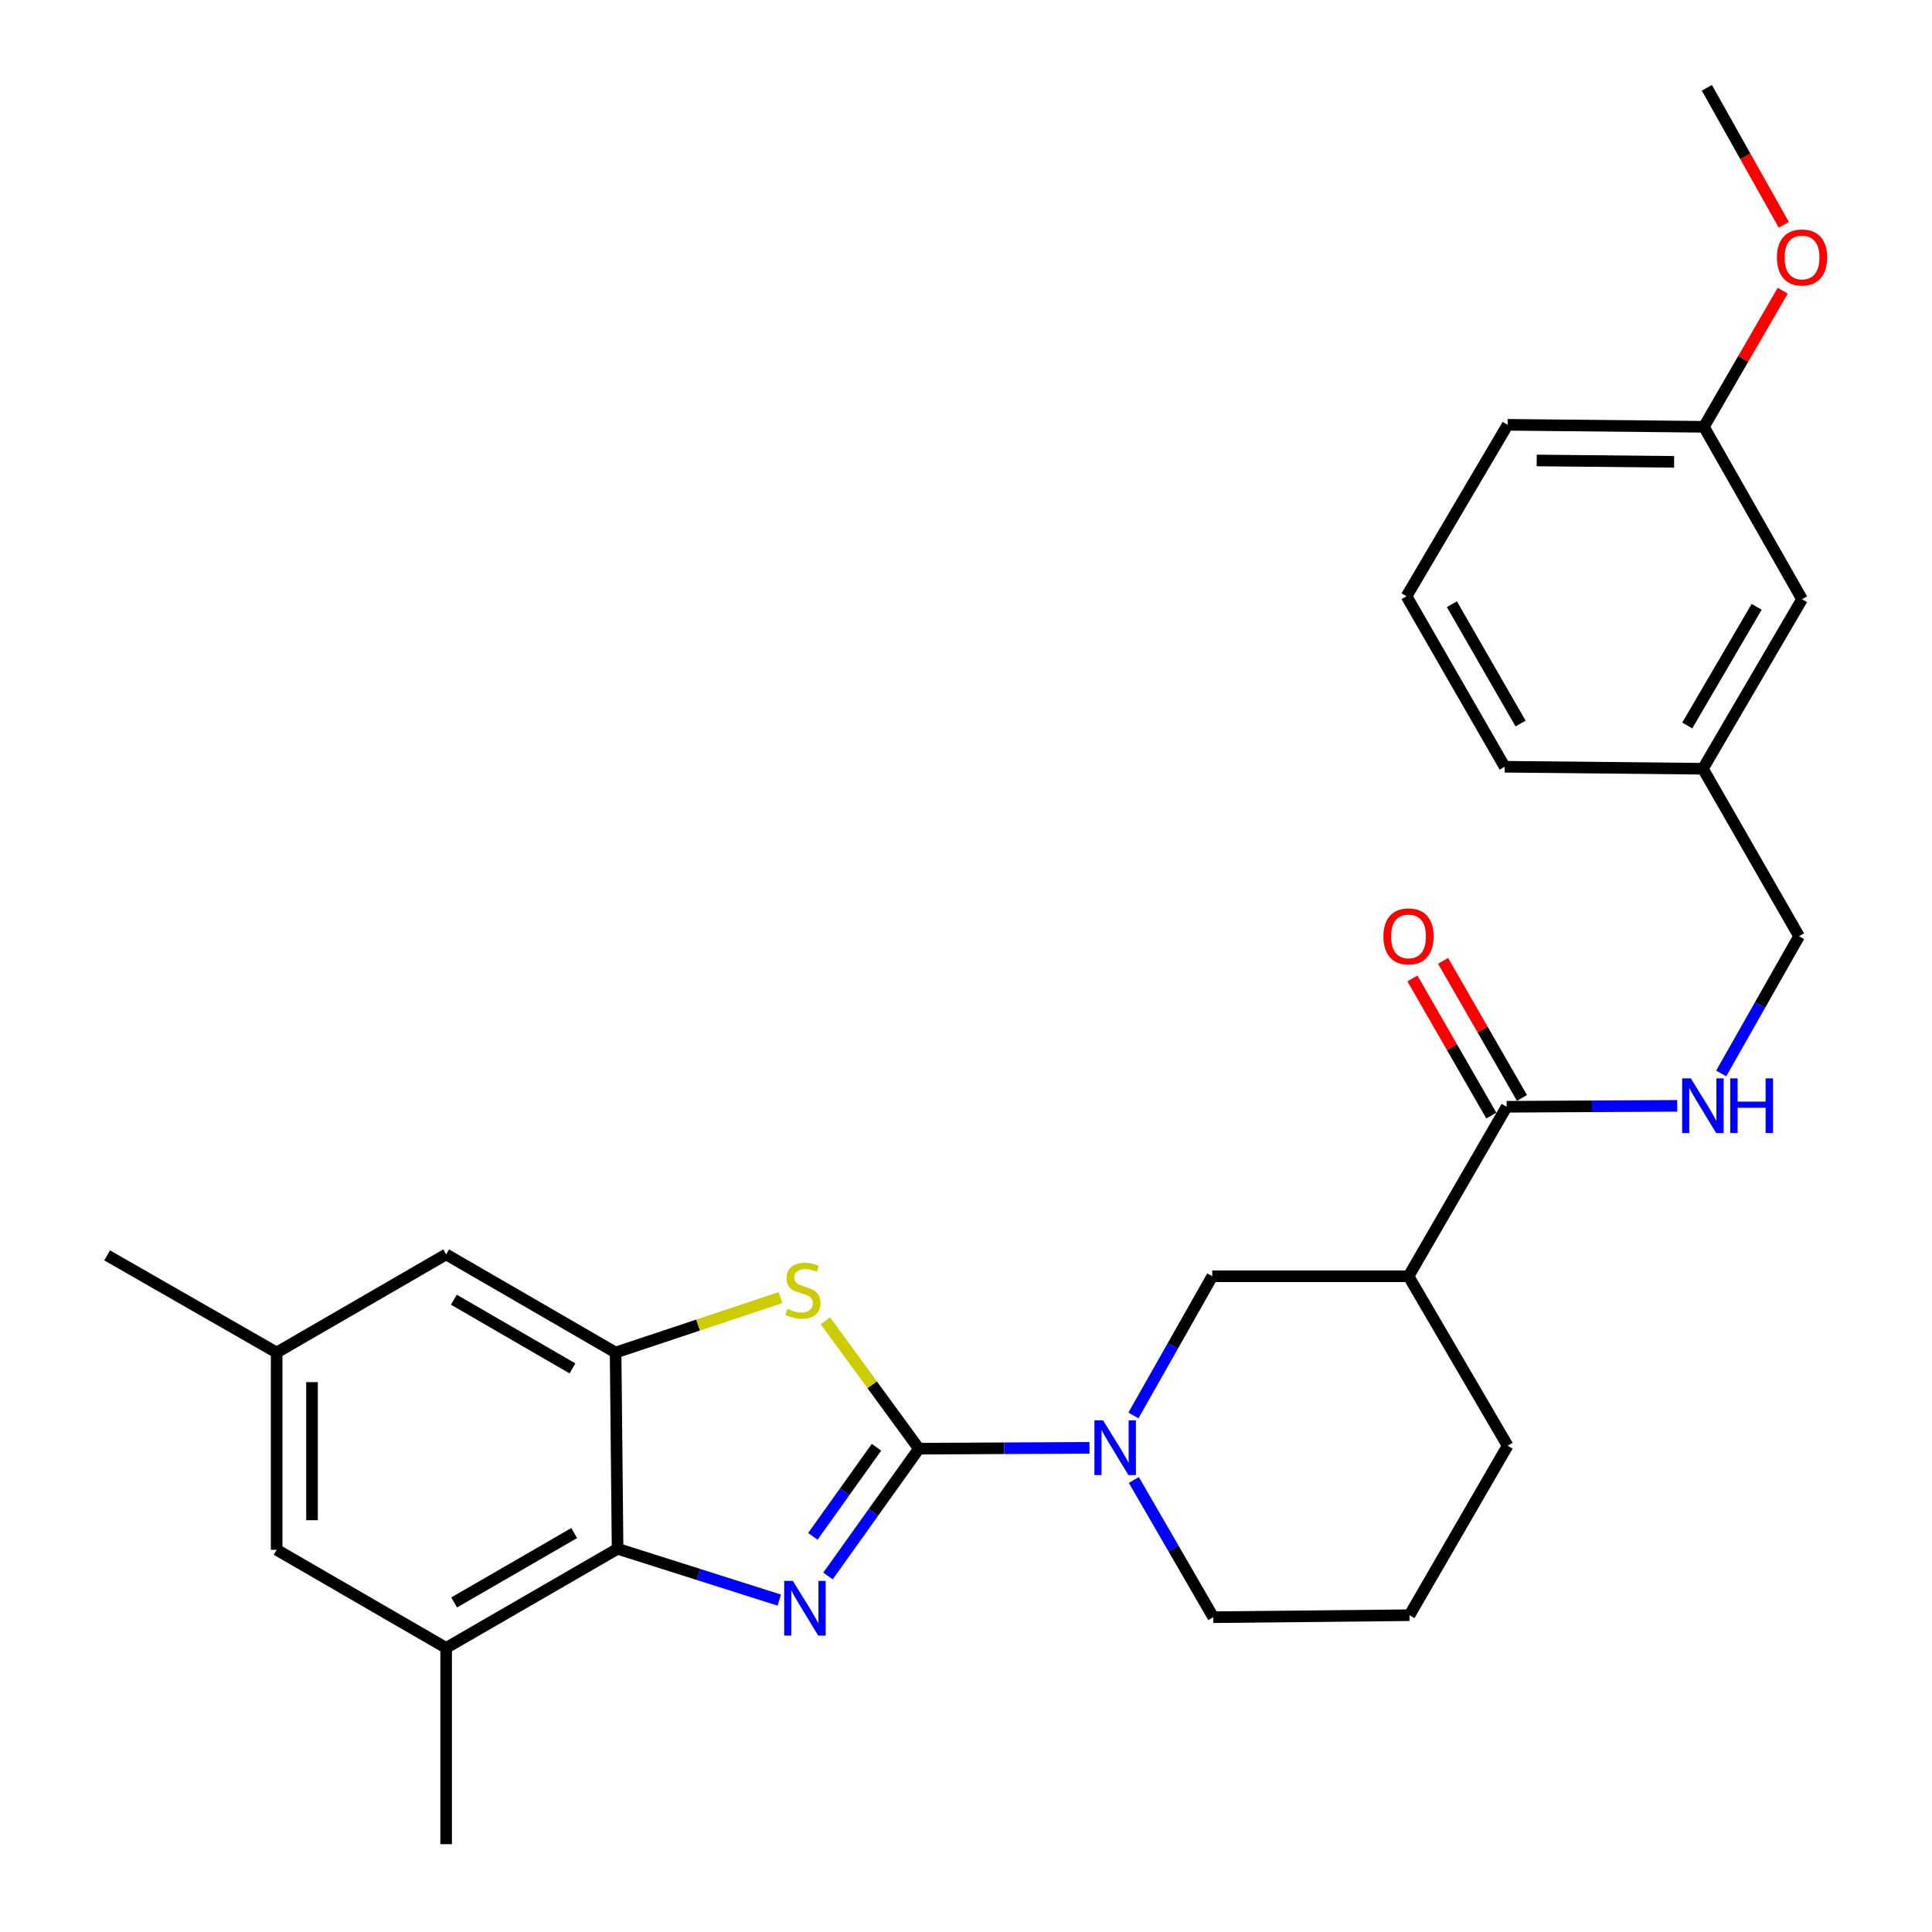 <?xml version='1.0' encoding='iso-8859-1'?>
<svg version='1.1' baseProfile='full'
              xmlns='http://www.w3.org/2000/svg'
                      xmlns:rdkit='http://www.rdkit.org/xml'
                      xmlns:xlink='http://www.w3.org/1999/xlink'
                  xml:space='preserve'
width='1000px' height='1000px' viewBox='0 0 1000 1000'>
<!-- END OF HEADER -->
<rect style='opacity:1.0;fill:#FFFFFF;stroke:none' width='1000' height='1000' x='0' y='0'> </rect>
<path class='bond-0' d='M 475.614,749.84 L 452.088,782.784' style='fill:none;fill-rule:evenodd;stroke:#000000;stroke-width:6px;stroke-linecap:butt;stroke-linejoin:miter;stroke-opacity:1' />
<path class='bond-0' d='M 452.088,782.784 L 428.562,815.728' style='fill:none;fill-rule:evenodd;stroke:#0000FF;stroke-width:6px;stroke-linecap:butt;stroke-linejoin:miter;stroke-opacity:1' />
<path class='bond-0' d='M 453.669,749.092 L 437.201,772.153' style='fill:none;fill-rule:evenodd;stroke:#000000;stroke-width:6px;stroke-linecap:butt;stroke-linejoin:miter;stroke-opacity:1' />
<path class='bond-0' d='M 437.201,772.153 L 420.732,795.214' style='fill:none;fill-rule:evenodd;stroke:#0000FF;stroke-width:6px;stroke-linecap:butt;stroke-linejoin:miter;stroke-opacity:1' />
<path class='bond-1' d='M 475.614,749.84 L 451.419,716.745' style='fill:none;fill-rule:evenodd;stroke:#000000;stroke-width:6px;stroke-linecap:butt;stroke-linejoin:miter;stroke-opacity:1' />
<path class='bond-1' d='M 451.419,716.745 L 427.223,683.649' style='fill:none;fill-rule:evenodd;stroke:#CCCC00;stroke-width:6px;stroke-linecap:butt;stroke-linejoin:miter;stroke-opacity:1' />
<path class='bond-3' d='M 475.614,749.84 L 519.77,749.619' style='fill:none;fill-rule:evenodd;stroke:#000000;stroke-width:6px;stroke-linecap:butt;stroke-linejoin:miter;stroke-opacity:1' />
<path class='bond-3' d='M 519.77,749.619 L 563.925,749.398' style='fill:none;fill-rule:evenodd;stroke:#0000FF;stroke-width:6px;stroke-linecap:butt;stroke-linejoin:miter;stroke-opacity:1' />
<path class='bond-2' d='M 403.354,828.21 L 361.508,814.931' style='fill:none;fill-rule:evenodd;stroke:#0000FF;stroke-width:6px;stroke-linecap:butt;stroke-linejoin:miter;stroke-opacity:1' />
<path class='bond-2' d='M 361.508,814.931 L 319.661,801.652' style='fill:none;fill-rule:evenodd;stroke:#000000;stroke-width:6px;stroke-linecap:butt;stroke-linejoin:miter;stroke-opacity:1' />
<path class='bond-4' d='M 403.966,671.63 L 361.3,685.851' style='fill:none;fill-rule:evenodd;stroke:#CCCC00;stroke-width:6px;stroke-linecap:butt;stroke-linejoin:miter;stroke-opacity:1' />
<path class='bond-4' d='M 361.3,685.851 L 318.635,700.071' style='fill:none;fill-rule:evenodd;stroke:#000000;stroke-width:6px;stroke-linecap:butt;stroke-linejoin:miter;stroke-opacity:1' />
<path class='bond-8' d='M 319.661,801.652 L 230.927,852.955' style='fill:none;fill-rule:evenodd;stroke:#000000;stroke-width:6px;stroke-linecap:butt;stroke-linejoin:miter;stroke-opacity:1' />
<path class='bond-8' d='M 297.195,793.51 L 235.081,829.422' style='fill:none;fill-rule:evenodd;stroke:#000000;stroke-width:6px;stroke-linecap:butt;stroke-linejoin:miter;stroke-opacity:1' />
<path class='bond-28' d='M 319.661,801.652 L 318.635,700.071' style='fill:none;fill-rule:evenodd;stroke:#000000;stroke-width:6px;stroke-linecap:butt;stroke-linejoin:miter;stroke-opacity:1' />
<path class='bond-7' d='M 586.668,732.622 L 607.065,696.605' style='fill:none;fill-rule:evenodd;stroke:#0000FF;stroke-width:6px;stroke-linecap:butt;stroke-linejoin:miter;stroke-opacity:1' />
<path class='bond-7' d='M 607.065,696.605 L 627.462,660.587' style='fill:none;fill-rule:evenodd;stroke:#000000;stroke-width:6px;stroke-linecap:butt;stroke-linejoin:miter;stroke-opacity:1' />
<path class='bond-15' d='M 586.867,766.026 L 607.423,801.543' style='fill:none;fill-rule:evenodd;stroke:#0000FF;stroke-width:6px;stroke-linecap:butt;stroke-linejoin:miter;stroke-opacity:1' />
<path class='bond-15' d='M 607.423,801.543 L 627.98,837.06' style='fill:none;fill-rule:evenodd;stroke:#000000;stroke-width:6px;stroke-linecap:butt;stroke-linejoin:miter;stroke-opacity:1' />
<path class='bond-10' d='M 318.635,700.071 L 230.927,649.276' style='fill:none;fill-rule:evenodd;stroke:#000000;stroke-width:6px;stroke-linecap:butt;stroke-linejoin:miter;stroke-opacity:1' />
<path class='bond-10' d='M 296.311,708.282 L 234.915,672.726' style='fill:none;fill-rule:evenodd;stroke:#000000;stroke-width:6px;stroke-linecap:butt;stroke-linejoin:miter;stroke-opacity:1' />
<path class='bond-5' d='M 729.052,660.587 L 627.462,660.587' style='fill:none;fill-rule:evenodd;stroke:#000000;stroke-width:6px;stroke-linecap:butt;stroke-linejoin:miter;stroke-opacity:1' />
<path class='bond-6' d='M 729.052,660.587 L 779.827,572.859' style='fill:none;fill-rule:evenodd;stroke:#000000;stroke-width:6px;stroke-linecap:butt;stroke-linejoin:miter;stroke-opacity:1' />
<path class='bond-29' d='M 729.052,660.587 L 780.345,748.305' style='fill:none;fill-rule:evenodd;stroke:#000000;stroke-width:6px;stroke-linecap:butt;stroke-linejoin:miter;stroke-opacity:1' />
<path class='bond-9' d='M 779.827,572.859 L 823.982,572.621' style='fill:none;fill-rule:evenodd;stroke:#000000;stroke-width:6px;stroke-linecap:butt;stroke-linejoin:miter;stroke-opacity:1' />
<path class='bond-9' d='M 823.982,572.621 L 868.138,572.382' style='fill:none;fill-rule:evenodd;stroke:#0000FF;stroke-width:6px;stroke-linecap:butt;stroke-linejoin:miter;stroke-opacity:1' />
<path class='bond-12' d='M 787.756,568.299 L 767.346,532.818' style='fill:none;fill-rule:evenodd;stroke:#000000;stroke-width:6px;stroke-linecap:butt;stroke-linejoin:miter;stroke-opacity:1' />
<path class='bond-12' d='M 767.346,532.818 L 746.936,497.338' style='fill:none;fill-rule:evenodd;stroke:#FF0000;stroke-width:6px;stroke-linecap:butt;stroke-linejoin:miter;stroke-opacity:1' />
<path class='bond-12' d='M 771.898,577.42 L 751.488,541.94' style='fill:none;fill-rule:evenodd;stroke:#000000;stroke-width:6px;stroke-linecap:butt;stroke-linejoin:miter;stroke-opacity:1' />
<path class='bond-12' d='M 751.488,541.94 L 731.078,506.459' style='fill:none;fill-rule:evenodd;stroke:#FF0000;stroke-width:6px;stroke-linecap:butt;stroke-linejoin:miter;stroke-opacity:1' />
<path class='bond-11' d='M 230.927,852.955 L 143.199,802.17' style='fill:none;fill-rule:evenodd;stroke:#000000;stroke-width:6px;stroke-linecap:butt;stroke-linejoin:miter;stroke-opacity:1' />
<path class='bond-21' d='M 230.927,852.955 L 230.927,954.545' style='fill:none;fill-rule:evenodd;stroke:#000000;stroke-width:6px;stroke-linecap:butt;stroke-linejoin:miter;stroke-opacity:1' />
<path class='bond-14' d='M 890.884,555.629 L 911.04,520.111' style='fill:none;fill-rule:evenodd;stroke:#0000FF;stroke-width:6px;stroke-linecap:butt;stroke-linejoin:miter;stroke-opacity:1' />
<path class='bond-14' d='M 911.04,520.111 L 931.196,484.593' style='fill:none;fill-rule:evenodd;stroke:#000000;stroke-width:6px;stroke-linecap:butt;stroke-linejoin:miter;stroke-opacity:1' />
<path class='bond-13' d='M 230.927,649.276 L 143.199,700.071' style='fill:none;fill-rule:evenodd;stroke:#000000;stroke-width:6px;stroke-linecap:butt;stroke-linejoin:miter;stroke-opacity:1' />
<path class='bond-30' d='M 143.199,802.17 L 143.199,700.071' style='fill:none;fill-rule:evenodd;stroke:#000000;stroke-width:6px;stroke-linecap:butt;stroke-linejoin:miter;stroke-opacity:1' />
<path class='bond-30' d='M 161.493,786.855 L 161.493,715.386' style='fill:none;fill-rule:evenodd;stroke:#000000;stroke-width:6px;stroke-linecap:butt;stroke-linejoin:miter;stroke-opacity:1' />
<path class='bond-24' d='M 143.199,700.071 L 55.451,649.784' style='fill:none;fill-rule:evenodd;stroke:#000000;stroke-width:6px;stroke-linecap:butt;stroke-linejoin:miter;stroke-opacity:1' />
<path class='bond-17' d='M 931.196,484.593 L 881.418,397.901' style='fill:none;fill-rule:evenodd;stroke:#000000;stroke-width:6px;stroke-linecap:butt;stroke-linejoin:miter;stroke-opacity:1' />
<path class='bond-22' d='M 627.98,837.06 L 729.55,836.033' style='fill:none;fill-rule:evenodd;stroke:#000000;stroke-width:6px;stroke-linecap:butt;stroke-linejoin:miter;stroke-opacity:1' />
<path class='bond-16' d='M 932.731,310.153 L 881.418,397.901' style='fill:none;fill-rule:evenodd;stroke:#000000;stroke-width:6px;stroke-linecap:butt;stroke-linejoin:miter;stroke-opacity:1' />
<path class='bond-16' d='M 909.242,314.081 L 873.323,375.504' style='fill:none;fill-rule:evenodd;stroke:#000000;stroke-width:6px;stroke-linecap:butt;stroke-linejoin:miter;stroke-opacity:1' />
<path class='bond-18' d='M 932.731,310.153 L 881.936,220.911' style='fill:none;fill-rule:evenodd;stroke:#000000;stroke-width:6px;stroke-linecap:butt;stroke-linejoin:miter;stroke-opacity:1' />
<path class='bond-25' d='M 881.418,397.901 L 778.811,396.865' style='fill:none;fill-rule:evenodd;stroke:#000000;stroke-width:6px;stroke-linecap:butt;stroke-linejoin:miter;stroke-opacity:1' />
<path class='bond-20' d='M 881.936,220.911 L 902.327,185.694' style='fill:none;fill-rule:evenodd;stroke:#000000;stroke-width:6px;stroke-linecap:butt;stroke-linejoin:miter;stroke-opacity:1' />
<path class='bond-20' d='M 902.327,185.694 L 922.718,150.477' style='fill:none;fill-rule:evenodd;stroke:#FF0000;stroke-width:6px;stroke-linecap:butt;stroke-linejoin:miter;stroke-opacity:1' />
<path class='bond-31' d='M 881.936,220.911 L 780.345,219.884' style='fill:none;fill-rule:evenodd;stroke:#000000;stroke-width:6px;stroke-linecap:butt;stroke-linejoin:miter;stroke-opacity:1' />
<path class='bond-31' d='M 866.512,239.049 L 795.399,238.331' style='fill:none;fill-rule:evenodd;stroke:#000000;stroke-width:6px;stroke-linecap:butt;stroke-linejoin:miter;stroke-opacity:1' />
<path class='bond-19' d='M 780.345,748.305 L 729.55,836.033' style='fill:none;fill-rule:evenodd;stroke:#000000;stroke-width:6px;stroke-linecap:butt;stroke-linejoin:miter;stroke-opacity:1' />
<path class='bond-27' d='M 923.278,116.347 L 903.374,80.901' style='fill:none;fill-rule:evenodd;stroke:#FF0000;stroke-width:6px;stroke-linecap:butt;stroke-linejoin:miter;stroke-opacity:1' />
<path class='bond-27' d='M 903.374,80.901 L 883.47,45.455' style='fill:none;fill-rule:evenodd;stroke:#000000;stroke-width:6px;stroke-linecap:butt;stroke-linejoin:miter;stroke-opacity:1' />
<path class='bond-23' d='M 728.015,308.618 L 778.811,396.865' style='fill:none;fill-rule:evenodd;stroke:#000000;stroke-width:6px;stroke-linecap:butt;stroke-linejoin:miter;stroke-opacity:1' />
<path class='bond-23' d='M 751.489,312.729 L 787.046,374.502' style='fill:none;fill-rule:evenodd;stroke:#000000;stroke-width:6px;stroke-linecap:butt;stroke-linejoin:miter;stroke-opacity:1' />
<path class='bond-26' d='M 728.015,308.618 L 780.345,219.884' style='fill:none;fill-rule:evenodd;stroke:#000000;stroke-width:6px;stroke-linecap:butt;stroke-linejoin:miter;stroke-opacity:1' />
<path  class='atom-1' d='M 410.378 818.265
L 419.658 833.265
Q 420.578 834.745, 422.058 837.425
Q 423.538 840.105, 423.618 840.265
L 423.618 818.265
L 427.378 818.265
L 427.378 846.585
L 423.498 846.585
L 413.538 830.185
Q 412.378 828.265, 411.138 826.065
Q 409.938 823.865, 409.578 823.185
L 409.578 846.585
L 405.898 846.585
L 405.898 818.265
L 410.378 818.265
' fill='#0000FF'/>
<path  class='atom-2' d='M 407.601 677.472
Q 407.921 677.592, 409.241 678.152
Q 410.561 678.712, 412.001 679.072
Q 413.481 679.392, 414.921 679.392
Q 417.601 679.392, 419.161 678.112
Q 420.721 676.792, 420.721 674.512
Q 420.721 672.952, 419.921 671.992
Q 419.161 671.032, 417.961 670.512
Q 416.761 669.992, 414.761 669.392
Q 412.241 668.632, 410.721 667.912
Q 409.241 667.192, 408.161 665.672
Q 407.121 664.152, 407.121 661.592
Q 407.121 658.032, 409.521 655.832
Q 411.961 653.632, 416.761 653.632
Q 420.041 653.632, 423.761 655.192
L 422.841 658.272
Q 419.441 656.872, 416.881 656.872
Q 414.121 656.872, 412.601 658.032
Q 411.081 659.152, 411.121 661.112
Q 411.121 662.632, 411.881 663.552
Q 412.681 664.472, 413.801 664.992
Q 414.961 665.512, 416.881 666.112
Q 419.441 666.912, 420.961 667.712
Q 422.481 668.512, 423.561 670.152
Q 424.681 671.752, 424.681 674.512
Q 424.681 678.432, 422.041 680.552
Q 419.441 682.632, 415.081 682.632
Q 412.561 682.632, 410.641 682.072
Q 408.761 681.552, 406.521 680.632
L 407.601 677.472
' fill='#CCCC00'/>
<path  class='atom-4' d='M 570.945 735.172
L 580.225 750.172
Q 581.145 751.652, 582.625 754.332
Q 584.105 757.012, 584.185 757.172
L 584.185 735.172
L 587.945 735.172
L 587.945 763.492
L 584.065 763.492
L 574.105 747.092
Q 572.945 745.172, 571.705 742.972
Q 570.505 740.772, 570.145 740.092
L 570.145 763.492
L 566.465 763.492
L 566.465 735.172
L 570.945 735.172
' fill='#0000FF'/>
<path  class='atom-10' d='M 875.158 558.151
L 884.438 573.151
Q 885.358 574.631, 886.838 577.311
Q 888.318 579.991, 888.398 580.151
L 888.398 558.151
L 892.158 558.151
L 892.158 586.471
L 888.278 586.471
L 878.318 570.071
Q 877.158 568.151, 875.918 565.951
Q 874.718 563.751, 874.358 563.071
L 874.358 586.471
L 870.678 586.471
L 870.678 558.151
L 875.158 558.151
' fill='#0000FF'/>
<path  class='atom-10' d='M 895.558 558.151
L 899.398 558.151
L 899.398 570.191
L 913.878 570.191
L 913.878 558.151
L 917.718 558.151
L 917.718 586.471
L 913.878 586.471
L 913.878 573.391
L 899.398 573.391
L 899.398 586.471
L 895.558 586.471
L 895.558 558.151
' fill='#0000FF'/>
<path  class='atom-13' d='M 716.052 484.673
Q 716.052 477.873, 719.412 474.073
Q 722.772 470.273, 729.052 470.273
Q 735.332 470.273, 738.692 474.073
Q 742.052 477.873, 742.052 484.673
Q 742.052 491.553, 738.652 495.473
Q 735.252 499.353, 729.052 499.353
Q 722.812 499.353, 719.412 495.473
Q 716.052 491.593, 716.052 484.673
M 729.052 496.153
Q 733.372 496.153, 735.692 493.273
Q 738.052 490.353, 738.052 484.673
Q 738.052 479.113, 735.692 476.313
Q 733.372 473.473, 729.052 473.473
Q 724.732 473.473, 722.372 476.273
Q 720.052 479.073, 720.052 484.673
Q 720.052 490.393, 722.372 493.273
Q 724.732 496.153, 729.052 496.153
' fill='#FF0000'/>
<path  class='atom-21' d='M 919.731 133.263
Q 919.731 126.463, 923.091 122.663
Q 926.451 118.863, 932.731 118.863
Q 939.011 118.863, 942.371 122.663
Q 945.731 126.463, 945.731 133.263
Q 945.731 140.143, 942.331 144.063
Q 938.931 147.943, 932.731 147.943
Q 926.491 147.943, 923.091 144.063
Q 919.731 140.183, 919.731 133.263
M 932.731 144.743
Q 937.051 144.743, 939.371 141.863
Q 941.731 138.943, 941.731 133.263
Q 941.731 127.703, 939.371 124.903
Q 937.051 122.063, 932.731 122.063
Q 928.411 122.063, 926.051 124.863
Q 923.731 127.663, 923.731 133.263
Q 923.731 138.983, 926.051 141.863
Q 928.411 144.743, 932.731 144.743
' fill='#FF0000'/>
</svg>
